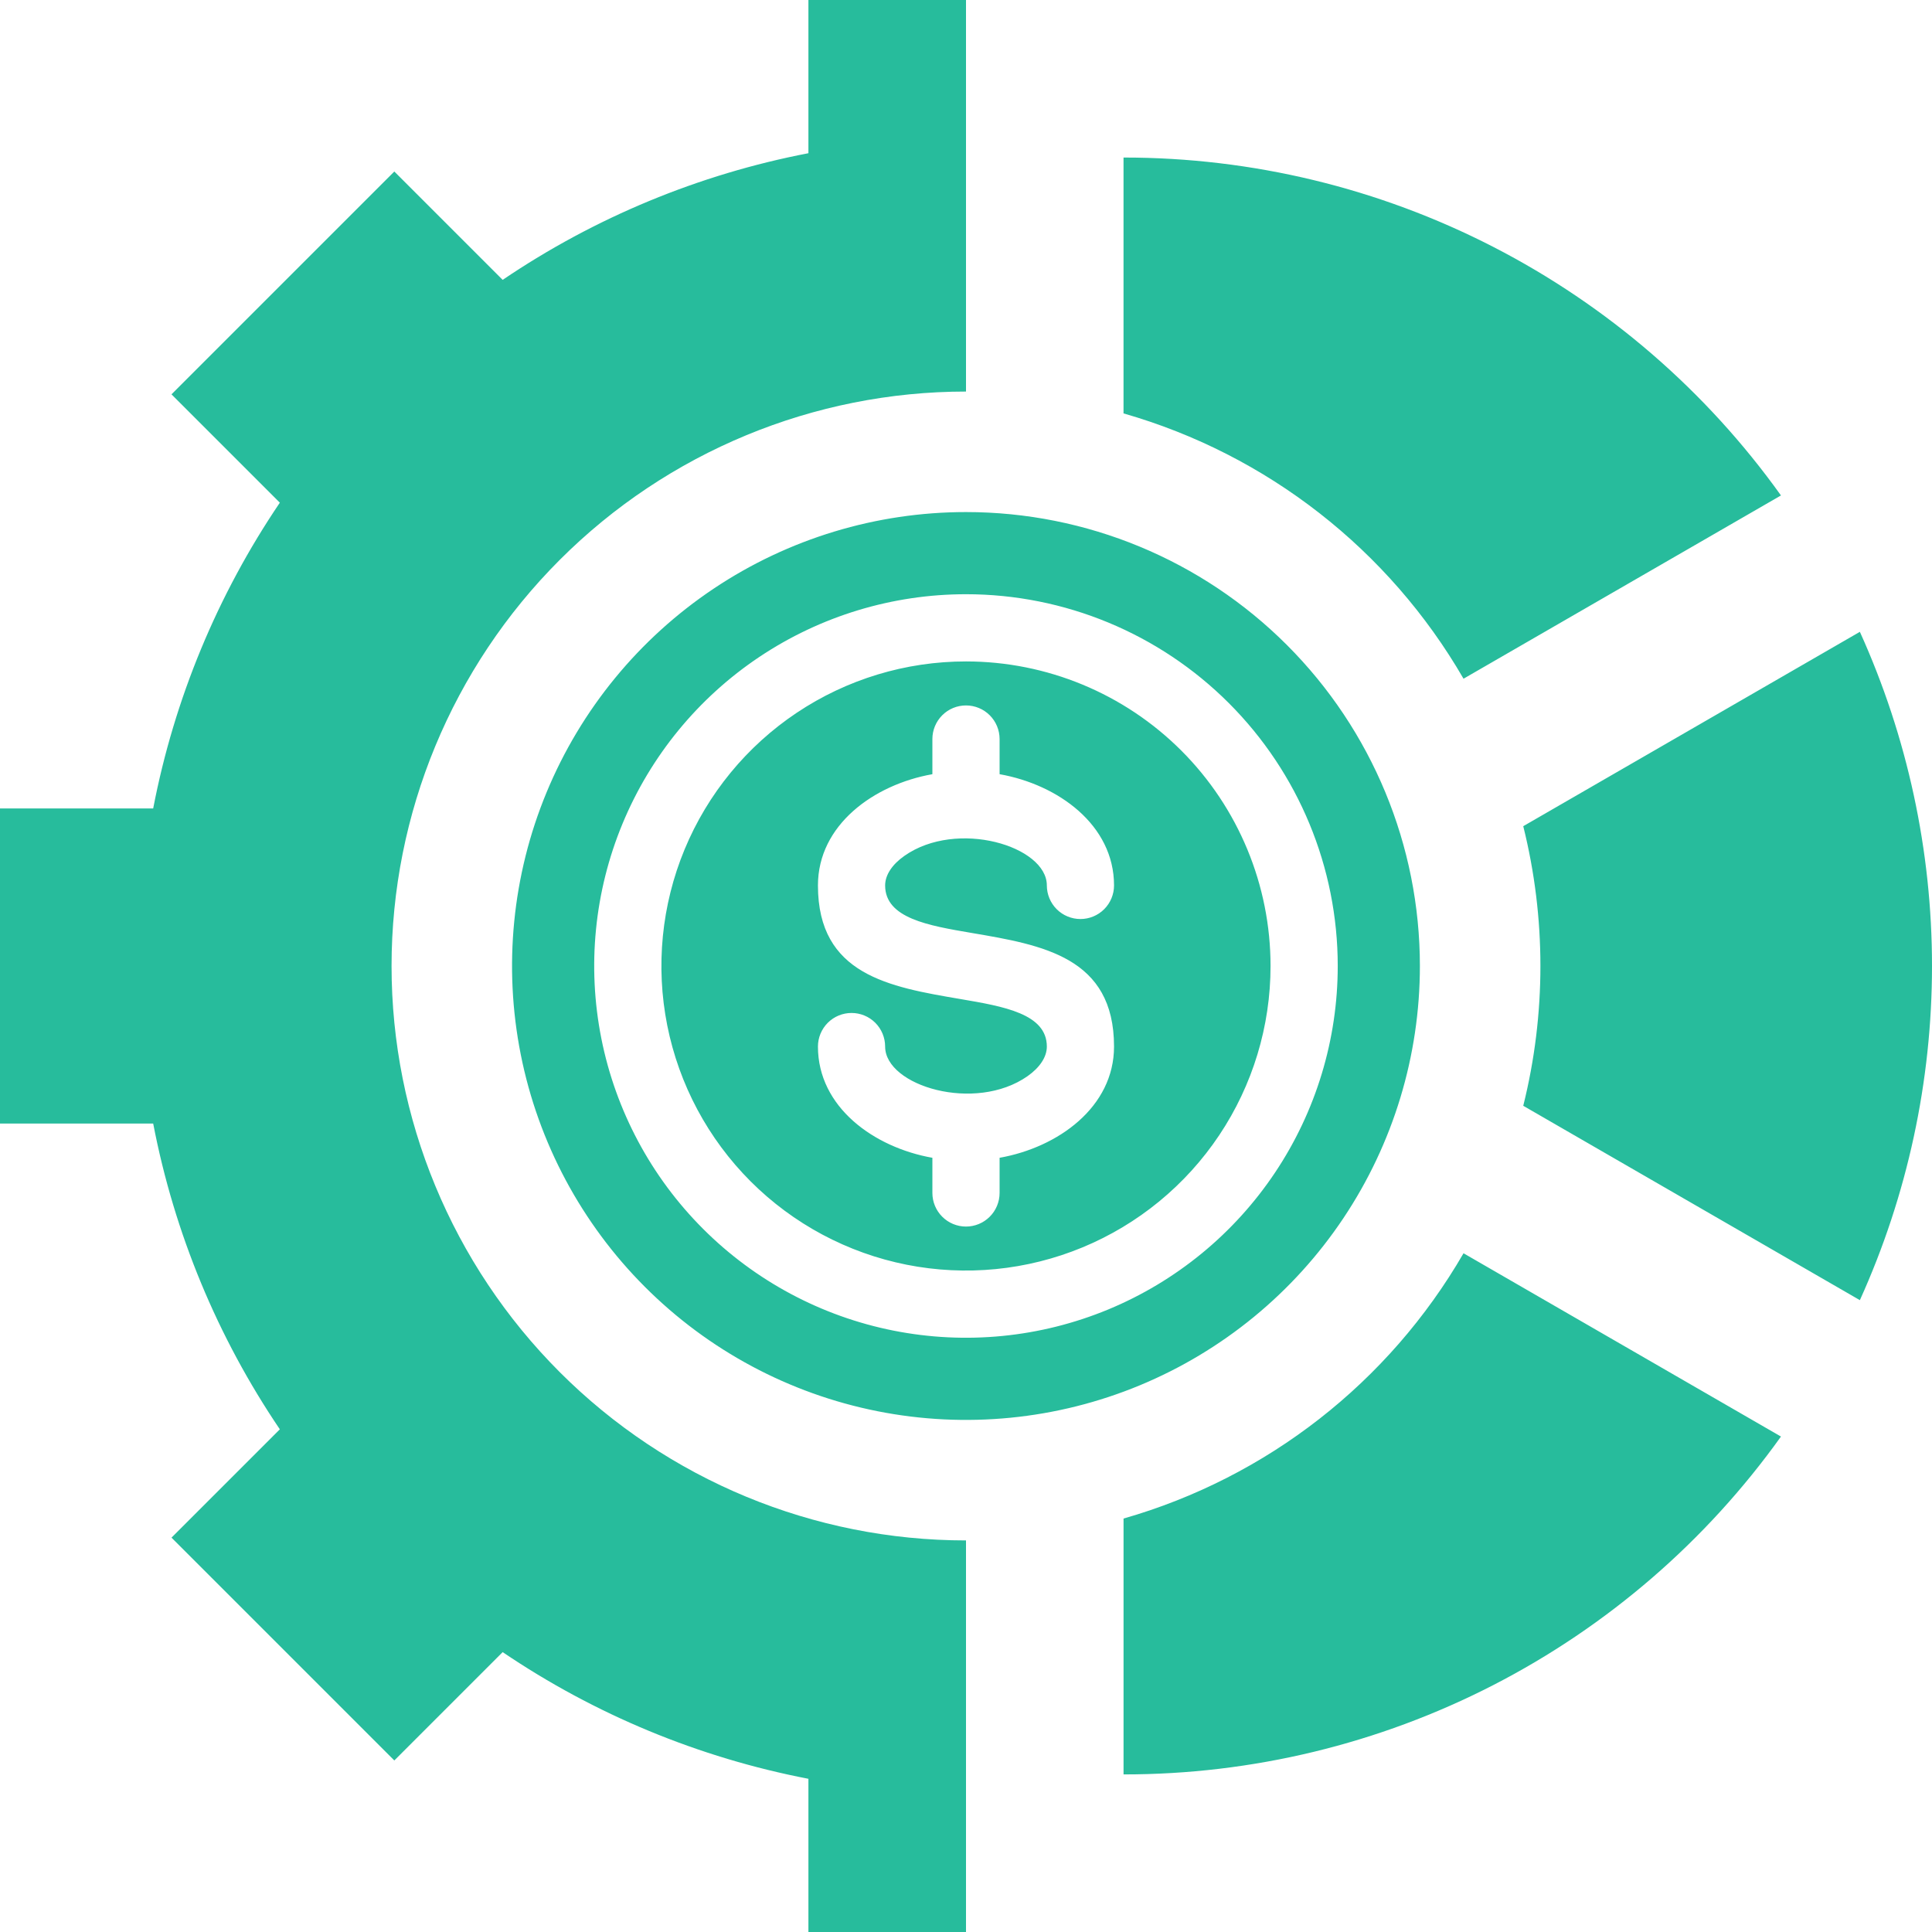 <svg width="90" height="90" viewBox="0 0 90 90" fill="none" xmlns="http://www.w3.org/2000/svg">
<path fill-rule="evenodd" clip-rule="evenodd" d="M37.659 0H45V18.24C37.903 18.24 31.096 21.059 26.078 26.078C21.059 31.096 18.24 37.903 18.24 45C18.24 52.097 21.059 58.903 26.078 63.922C31.096 68.94 37.903 71.759 45 71.759V89.999H37.659V82.863C32.561 81.88 27.715 79.873 23.416 76.962L18.369 82.009L7.989 71.629L13.036 66.583C10.125 62.283 8.118 57.438 7.136 52.339H0V37.66H7.136C8.118 32.562 10.125 27.716 13.036 23.417L7.989 18.37L18.369 7.99L23.416 13.037C27.715 10.126 32.561 8.119 37.659 7.137L37.659 0ZM45 30.812C42.193 30.811 39.45 31.643 37.117 33.202C34.784 34.761 32.965 36.977 31.891 39.569C30.817 42.162 30.536 45.015 31.083 47.767C31.631 50.519 32.982 53.047 34.966 55.032C36.95 57.016 39.478 58.367 42.231 58.915C44.983 59.462 47.836 59.181 50.428 58.108C53.021 57.034 55.237 55.215 56.796 52.882C58.355 50.549 59.187 47.806 59.187 45C59.187 41.237 57.692 37.628 55.032 34.967C52.371 32.307 48.762 30.812 45 30.812ZM51.896 41.247C51.896 38.425 49.288 36.547 46.565 36.065V34.427C46.565 34.012 46.4 33.614 46.106 33.32C45.813 33.026 45.415 32.862 45 32.862C44.584 32.862 44.186 33.026 43.893 33.32C43.599 33.614 43.434 34.012 43.434 34.427V36.065C40.711 36.547 38.103 38.425 38.103 41.247C38.103 45.411 41.423 45.976 44.743 46.54C46.754 46.883 48.766 47.225 48.766 48.753C48.766 49.25 48.424 49.739 47.871 50.129C45.426 51.849 41.233 50.587 41.233 48.753C41.233 48.338 41.068 47.94 40.775 47.646C40.481 47.352 40.083 47.188 39.668 47.188C39.253 47.188 38.855 47.352 38.561 47.646C38.268 47.94 38.103 48.338 38.103 48.753C38.103 51.574 40.711 53.453 43.434 53.934V55.572C43.434 55.987 43.599 56.386 43.893 56.679C44.186 56.973 44.584 57.138 44.999 57.138C45.414 57.138 45.813 56.973 46.106 56.679C46.4 56.386 46.565 55.987 46.565 55.572V53.934C49.288 53.453 51.896 51.574 51.896 48.753C51.896 44.588 48.576 44.023 45.256 43.459C43.245 43.117 41.233 42.774 41.233 41.247C41.233 40.749 41.575 40.26 42.128 39.871C44.573 38.15 48.766 39.412 48.766 41.247C48.766 41.662 48.931 42.06 49.224 42.353C49.518 42.647 49.916 42.812 50.331 42.812C50.746 42.812 51.144 42.647 51.438 42.353C51.731 42.06 51.896 41.662 51.896 41.247ZM45 23.854C40.817 23.854 36.729 25.094 33.252 27.417C29.774 29.741 27.064 33.043 25.463 36.907C23.862 40.771 23.444 45.022 24.259 49.124C25.075 53.226 27.089 56.994 30.046 59.951C33.003 62.909 36.771 64.923 40.873 65.739C44.975 66.555 49.227 66.136 53.09 64.536C56.954 62.935 60.257 60.225 62.58 56.748C64.904 53.27 66.144 49.182 66.144 45C66.144 39.392 63.916 34.013 59.951 30.048C55.986 26.082 50.608 23.854 45 23.854ZM45 27.681C41.574 27.681 38.226 28.697 35.378 30.599C32.53 32.502 30.31 35.207 28.999 38.371C27.688 41.536 27.345 45.018 28.013 48.378C28.681 51.737 30.33 54.823 32.752 57.245C35.174 59.667 38.26 61.317 41.62 61.985C44.979 62.653 48.461 62.31 51.626 61C54.79 59.689 57.495 57.469 59.398 54.621C61.301 51.773 62.317 48.425 62.317 45C62.317 40.407 60.492 36.002 57.245 32.754C53.997 29.506 49.593 27.682 45 27.681ZM52.339 82.659V70.74C59.02 68.828 64.697 64.397 68.177 58.382L82.964 66.92C79.481 71.792 74.885 75.763 69.558 78.5C64.231 81.238 58.328 82.663 52.339 82.659ZM86.64 60.566C88.854 55.675 90 50.368 90 44.999C90 39.631 88.854 34.324 86.64 29.433L70.959 38.487C72.025 42.763 72.025 47.236 70.959 51.512L86.64 60.566ZM82.964 23.08L68.177 31.617C64.697 25.601 59.019 21.171 52.338 19.258V7.339C58.328 7.335 64.231 8.761 69.558 11.499C74.885 14.237 79.481 18.208 82.964 23.08Z" fill="#27BC9C"/>
</svg>
